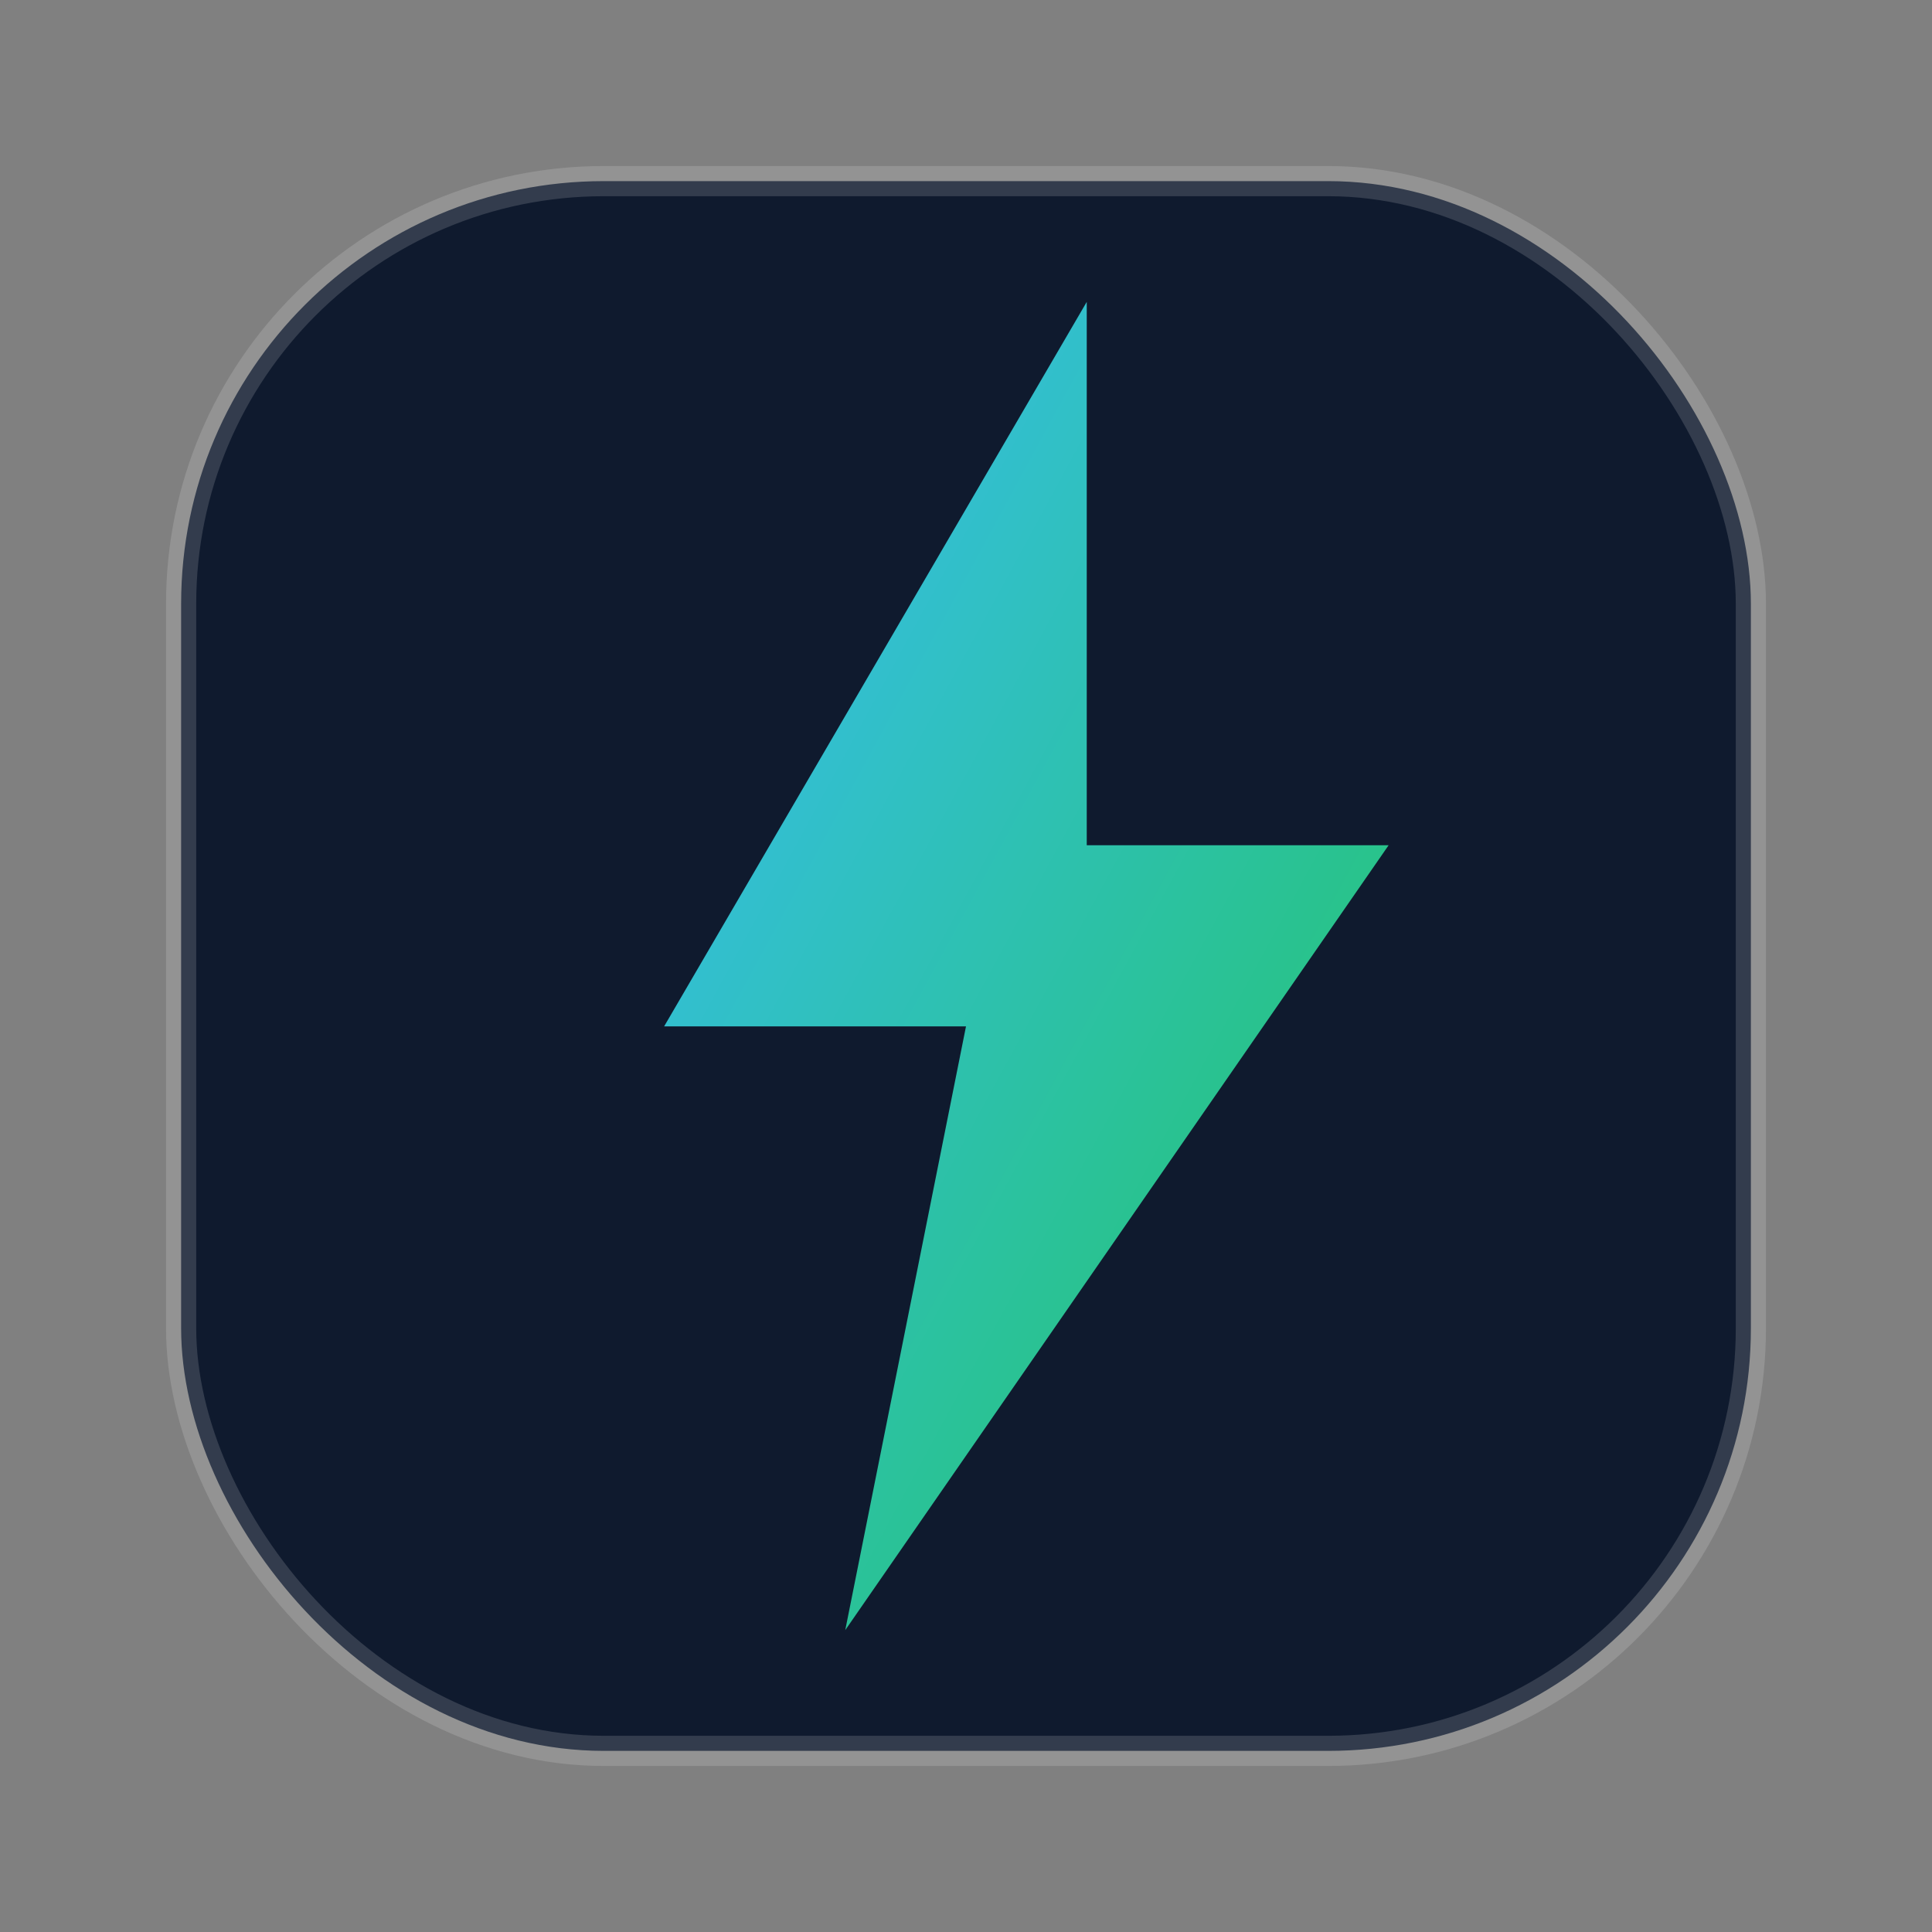 <!-- Option B Favicon -->
<svg xmlns="http://www.w3.org/2000/svg"
     viewBox="0 0 64 64"
     width="64"
     height="64"
     aria-label="Smart Tools Daily Favicon">
  <rect x="0" y="0" width="64" height="64" fill="#808080" stroke="none"/>
  <defs>
    <linearGradient id="boltGrad" x1="0" y1="0" x2="1" y2="1">
      <stop offset="0%" stop-color="#38bdf8"/>
      <stop offset="100%" stop-color="#22c55e"/>
    </linearGradient>
  </defs>

  <!-- Background -->
  <rect x="6" y="6"
        width="52"
        height="52"
        rx="14"
        fill="#0f1a2e"
        stroke="rgba(255,255,255,0.15)"
        stroke-width="1"/>

  <!-- Lightning Bolt -->
  <path d="M36 10
           L22 34
           H32
           L28 54
           L46 28
           H36 Z"
        fill="url(#boltGrad)"/>
</svg>
